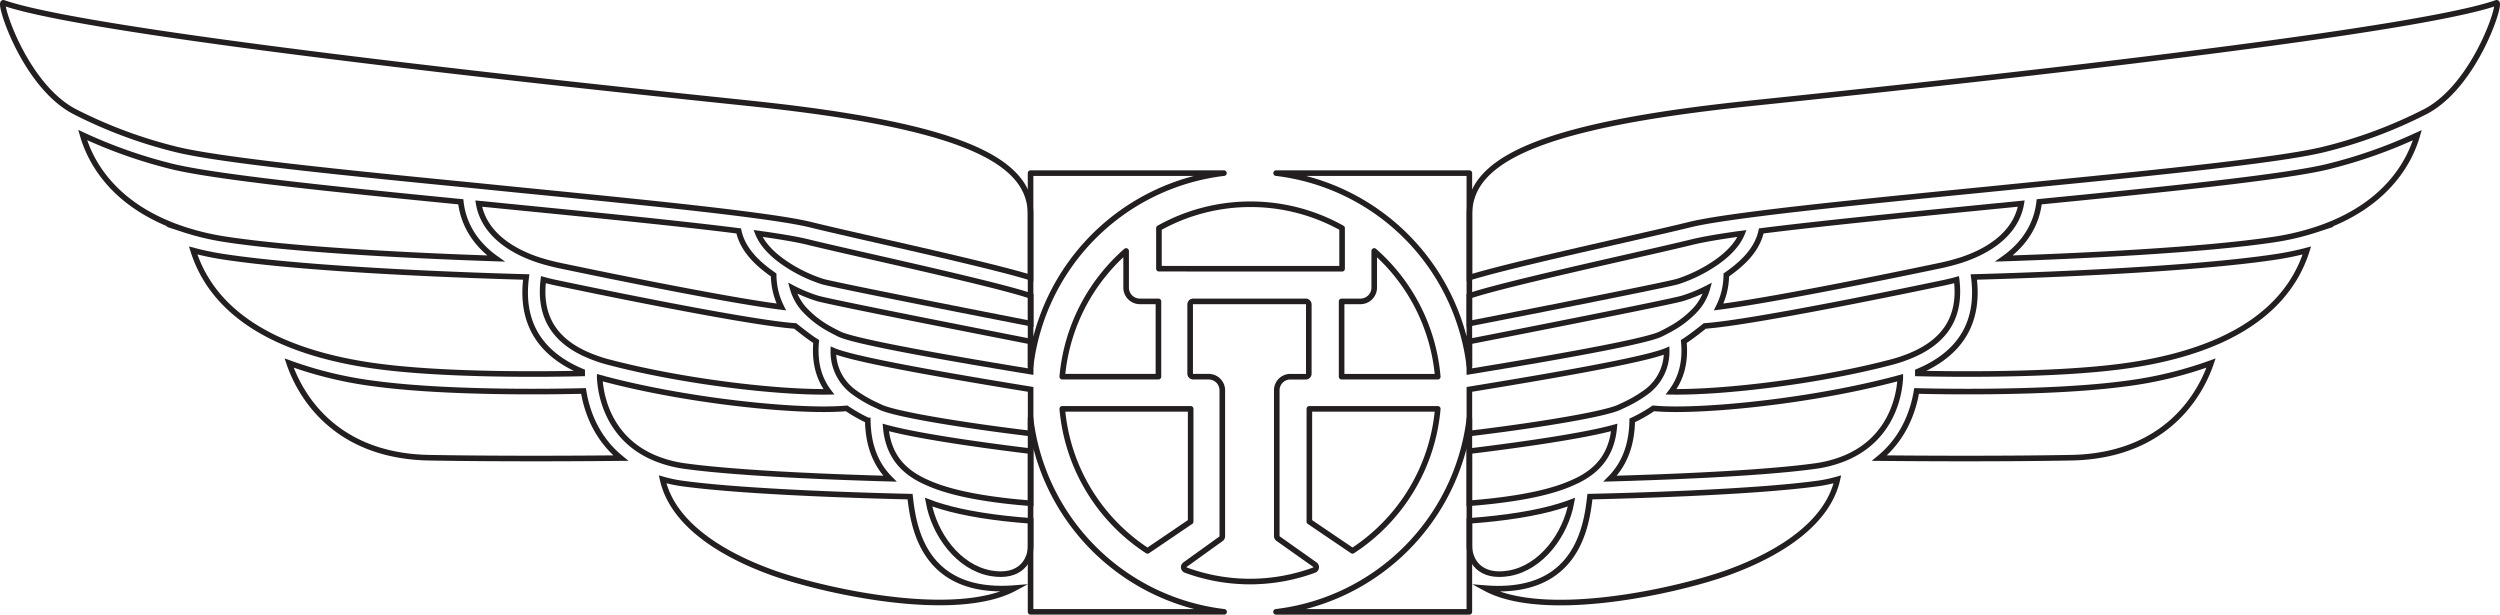 <svg xmlns="http://www.w3.org/2000/svg" viewBox="0 0 1072.22 263.61"><defs><style>.cls-1,.cls-2{fill:none;stroke:#231f20;stroke-width:2.4px;}.cls-1{stroke-miterlimit:10;}.cls-2{stroke-linecap:round;stroke-linejoin:round;}</style></defs><title>1Asset 1</title><g id="Layer_2" data-name="Layer 2"><g id="Layer_1-2" data-name="Layer 1"><path class="cls-1" d="M350.06,146.46c-3.12-1.91-9-6.66-9-6.66-20.59-1.45-88.91-15.66-102.63-18.55-1.76-.37-3.53-.8-5.38-1.31-2,16.27,5.1,27.21,21.73,33.39a58.75,58.75,0,0,0,6.3,2c31.77,8.36,72.52,13.08,94.4,12.71C351,162.14,349.24,155,350.06,146.46Z"/><path class="cls-1" d="M231.21,111.58c2.78.88,5.74,1.66,8.81,2.31,12,2.52,69.91,14.59,95.07,17.76a31.08,31.08,0,0,1-3.28-13.72c-6-4.22-13.1-10.13-15-18.89-24.77-3.15-59.47-6.58-96.16-10.21l-15.35-1.52C207.15,98.13,216.23,106.68,231.21,111.58Z"/><path class="cls-1" d="M398.25,215.35c2.48,13.73,12.69,28,26.67,30.51,12.93,2.28,17.11-5.75,17.11-11.69V223.38c-15.31-1.11-28.85-3.29-38.3-6.19C401.75,216.59,399.93,216,398.25,215.35Z"/><path class="cls-1" d="M395.45,205.94h0A64.39,64.39,0,0,0,405.94,210c8.66,2.65,21.71,4.76,36.09,5.83V193.49c-9-1.08-46-5.67-62.13-10.17C380.86,193.91,385.86,201.15,395.45,205.94Z"/><path class="cls-1" d="M366.42,168.31a56.08,56.08,0,0,0,10.12,5.79l1,.49c7.14,3.44,41.13,8.57,64.48,11.33V167c-50.36-8.21-77.34-13.51-84.61-16.63A21.41,21.41,0,0,0,366.42,168.31Z"/><path class="cls-1" d="M1.53,1.22C-.93.35,10.45,36.65,32,47.87A200.56,200.56,0,0,0,75.93,64.18c18.62,4.5,70.06,9.75,125.64,15.19l19.86,2c38.15,3.78,74.18,7.34,99.2,10.6,13.29,1.73,21.92,3.14,27.16,4.44,6.44,1.59,16.45,3.87,28,6.51l.57.13c23.91,5.45,53.06,12.09,65.62,16V91.81c0-23.74-31.89-37.94-117-47.12C298.15,41.79,44.27,16.22,1.53,1.22Z"/><path class="cls-1" d="M390.32,213c-14.88-.33-68.48-1.74-97-5.54a60.93,60.93,0,0,1-9.14-1.88c4.09,18.45,23.94,31.56,46.46,39.8,20.78,7.6,78.59,20.92,104.64,6.82C395.89,255.39,391.77,225.77,390.32,213Z"/><path class="cls-1" d="M381.68,205.3c-6.21-6.25-9.33-14.47-9.5-25a64,64,0,0,1-9.06-5.16c-2.8.25-6.1.38-9.83.38-22.24,0-61.7-4.45-94.08-13l-2-.55c0,.48.06,1,.1,1.48.62,7.25,4.18,25,23.68,33.07a52.26,52.26,0,0,0,13.27,3.45C318.4,203.25,361.65,204.75,381.68,205.3Z"/><path class="cls-1" d="M250.27,167.68c-4.2.11-12.05.26-22,.26-19.13,0-46.29-.58-67.11-3.34A169.57,169.57,0,0,1,124,155.7c3.86,11.41,17.74,39.89,60.24,40.61,31,.53,64.11.34,82,.16C255.24,187.48,251.51,175.53,250.27,167.68Z"/><path class="cls-1" d="M249.69,160.17c0-.27,0-.54,0-.81-18.47-7.73-26.54-21.36-24-40.56-19.77-.53-91.89-2.84-130.2-8.74a123.47,123.47,0,0,1-12.64-2.64c5.27,16.83,17.81,29.8,37.32,38.6,11.72,5.25,25.87,9,42.05,11.12C192.39,161.14,236.53,160.49,249.69,160.17Z"/><path class="cls-1" d="M212.72,110.88c-11.27-8-14.39-17.79-15.09-24.33C143.17,81.21,93,76,74.17,71.5A210.21,210.21,0,0,1,35.45,57.91c3.21,11.21,13.07,30.48,43.24,40.46a111.07,111.07,0,0,0,17.91,4.26C128.2,107.49,183.18,109.89,212.72,110.88Z"/><path class="cls-1" d="M339.93,123.56a22.59,22.59,0,0,0,4.88,9l.95,1a42.32,42.32,0,0,0,10.13,7.6c1.52.85,3,1.59,4.29,2.22,3.93,1.84,21.38,6.12,81.85,16V146.47c-17.8-3.49-85.12-16.69-91.31-18.46A64.62,64.62,0,0,1,339.93,123.56Z"/><path class="cls-1" d="M346,103.69c-4.22-1-10.91-2.2-20.91-3.57,2.34,5.81,7.87,10.39,12.45,13.36a63.07,63.07,0,0,0,15.26,7.29c5.78,1.65,73.1,14.87,89.25,18V126.92c-10-3.5-42.82-11-67.14-16.53C362.85,107.65,352.58,105.31,346,103.69Z"/><polygon class="cls-1" points="419.86 117.5 419.86 117.52 419.86 117.48 419.86 117.5"/><path class="cls-1" d="M722.16,146.46c3.12-1.91,9-6.66,9-6.66,20.59-1.45,88.91-15.66,102.63-18.55,1.76-.37,3.53-.8,5.38-1.31,2,16.27-5.1,27.21-21.73,33.39a59.27,59.27,0,0,1-6.29,2c-31.78,8.36-72.53,13.08-94.41,12.71C721.19,162.14,723,155,722.16,146.46Z"/><path class="cls-1" d="M841,111.58c-2.78.88-5.75,1.66-8.82,2.31-12,2.52-69.91,14.59-95.07,17.76a31.08,31.08,0,0,0,3.28-13.72c6-4.22,13.1-10.13,15-18.89,24.77-3.15,59.46-6.58,96.15-10.21l15.36-1.52C865.07,98.13,856,106.68,841,111.58Z"/><path class="cls-1" d="M674,215.35c-2.48,13.73-12.69,28-26.67,30.51-12.93,2.28-17.11-5.75-17.11-11.69V223.38c15.32-1.11,28.86-3.29,38.3-6.19C670.47,216.59,672.29,216,674,215.35Z"/><path class="cls-1" d="M676.77,205.94h0A64.6,64.6,0,0,1,666.29,210c-8.66,2.65-21.72,4.76-36.1,5.83V193.49c9-1.08,46-5.67,62.13-10.17C691.36,193.91,686.37,201.15,676.77,205.94Z"/><path class="cls-1" d="M705.81,168.31a56.48,56.48,0,0,1-10.13,5.79l-1,.49c-7.14,3.44-41.12,8.57-64.48,11.33V167c50.36-8.21,77.34-13.51,84.61-16.63A21.4,21.4,0,0,1,705.81,168.31Z"/><path class="cls-1" d="M1070.69,1.22c2.46-.87-8.92,35.43-30.48,46.65a200.19,200.19,0,0,1-43.92,16.31c-18.62,4.5-70,9.75-125.64,15.19l-19.86,2c-38.15,3.78-74.18,7.34-99.2,10.6-13.29,1.73-21.92,3.14-27.16,4.44-6.44,1.59-16.44,3.87-28,6.51l-.56.13c-23.92,5.45-53.07,12.09-65.63,16V91.81c0-23.74,31.89-37.94,117-47.12C774.07,41.79,1028,16.22,1070.69,1.22Z"/><path class="cls-1" d="M681.9,213c14.88-.33,68.48-1.74,97-5.54a60.93,60.93,0,0,0,9.14-1.88c-4.09,18.45-23.94,31.56-46.46,39.8C720.81,253,663,266.34,637,252.24,676.33,255.39,680.45,225.77,681.9,213Z"/><path class="cls-1" d="M690.55,205.3c6.2-6.25,9.32-14.47,9.49-25a63.54,63.54,0,0,0,9.07-5.16c2.79.25,6.09.38,9.82.38,22.25,0,61.71-4.45,94.08-13,.67-.18,1.33-.36,2-.55,0,.48-.05,1-.09,1.48-.63,7.25-4.19,25-23.68,33.07a52.45,52.45,0,0,1-13.28,3.45C753.83,203.25,710.57,204.75,690.55,205.3Z"/><path class="cls-1" d="M822,167.68c4.2.11,12,.26,22,.26,19.13,0,46.3-.58,67.11-3.34a169.57,169.57,0,0,0,37.19-8.9c-3.86,11.41-17.74,39.89-60.24,40.61-31,.53-64.11.34-82,.16C817,187.48,820.71,175.53,822,167.68Z"/><path class="cls-1" d="M822.54,160.17v-.81c18.47-7.73,26.54-21.36,24-40.56,19.78-.53,91.89-2.84,130.2-8.74a124.23,124.23,0,0,0,12.65-2.64c-5.28,16.83-17.82,29.8-37.33,38.6-11.71,5.25-25.86,9-42.05,11.12C879.83,161.14,835.69,160.49,822.54,160.17Z"/><path class="cls-1" d="M859.5,110.88c11.27-8,14.39-17.79,15.09-24.33,54.46-5.34,104.64-10.51,123.46-15a210.21,210.21,0,0,0,38.72-13.59c-3.21,11.21-13.07,30.48-43.24,40.46a110.82,110.82,0,0,1-17.91,4.26C944,107.49,889,109.89,859.5,110.88Z"/><path class="cls-1" d="M732.3,123.56a22.61,22.61,0,0,1-4.89,9l-.95,1a42.12,42.12,0,0,1-10.13,7.6c-1.52.85-3,1.59-4.29,2.22-3.93,1.84-21.37,6.12-81.85,16V146.47C648,143,715.32,129.78,721.5,128A64.65,64.65,0,0,0,732.3,123.56Z"/><path class="cls-1" d="M726.24,103.69c4.22-1,10.91-2.2,20.91-3.57-2.34,5.81-7.86,10.39-12.44,13.36a63.27,63.27,0,0,1-15.27,7.29c-5.78,1.65-73.1,14.87-89.25,18V126.92c10-3.5,42.83-11,67.15-16.53C709.38,107.65,719.65,105.31,726.24,103.69Z"/><polygon class="cls-1" points="652.36 117.5 652.36 117.52 652.36 117.48 652.36 117.5"/><path class="cls-2" d="M510.66,175.35H455.59a81,81,0,0,0,36.57,60.91l18.5-12.55Zm50.91,48.37,18.5,12.54a81,81,0,0,0,36.57-60.91H561.57Zm13.83-94.46v32.3h41.24a81,81,0,0,0-27.25-53.92v15.7a5.92,5.92,0,0,1-5.93,5.92Zm-78.56,0H488.9a5.92,5.92,0,0,1-5.92-5.92v-15.7a81.08,81.08,0,0,0-27.39,53.92h41.25Zm78.77-14V97.84a80.46,80.46,0,0,0-78.56,0v17.4Zm-22.19,46.32H560a1.33,1.33,0,0,0,1.33-1.33V130.59a1.32,1.32,0,0,0-1.33-1.33H511.76a1.32,1.32,0,0,0-1.32,1.33v29.64a1.33,1.33,0,0,0,1.32,1.33h6.63a5.84,5.84,0,0,1,5.84,5.83V230a1.33,1.33,0,0,1-.56,1.08l-15.42,11.09a1.33,1.33,0,0,0,.3,2.33,79.67,79.67,0,0,0,55.1,0,1.33,1.33,0,0,0,.28-2.34L548.15,231a1.33,1.33,0,0,1-.56-1.09V167.39A5.83,5.83,0,0,1,553.42,161.56ZM524.93,74.25H442v82.92a94.91,94.91,0,0,1,82.9-82.92M630.19,179.61a94.91,94.91,0,0,1-82.92,82.8h82.92Zm0-22.57V74.25H547.31A94.9,94.9,0,0,1,630.19,157M442,179.48v82.93h83a94.91,94.91,0,0,1-83-82.93"/></g></g></svg>